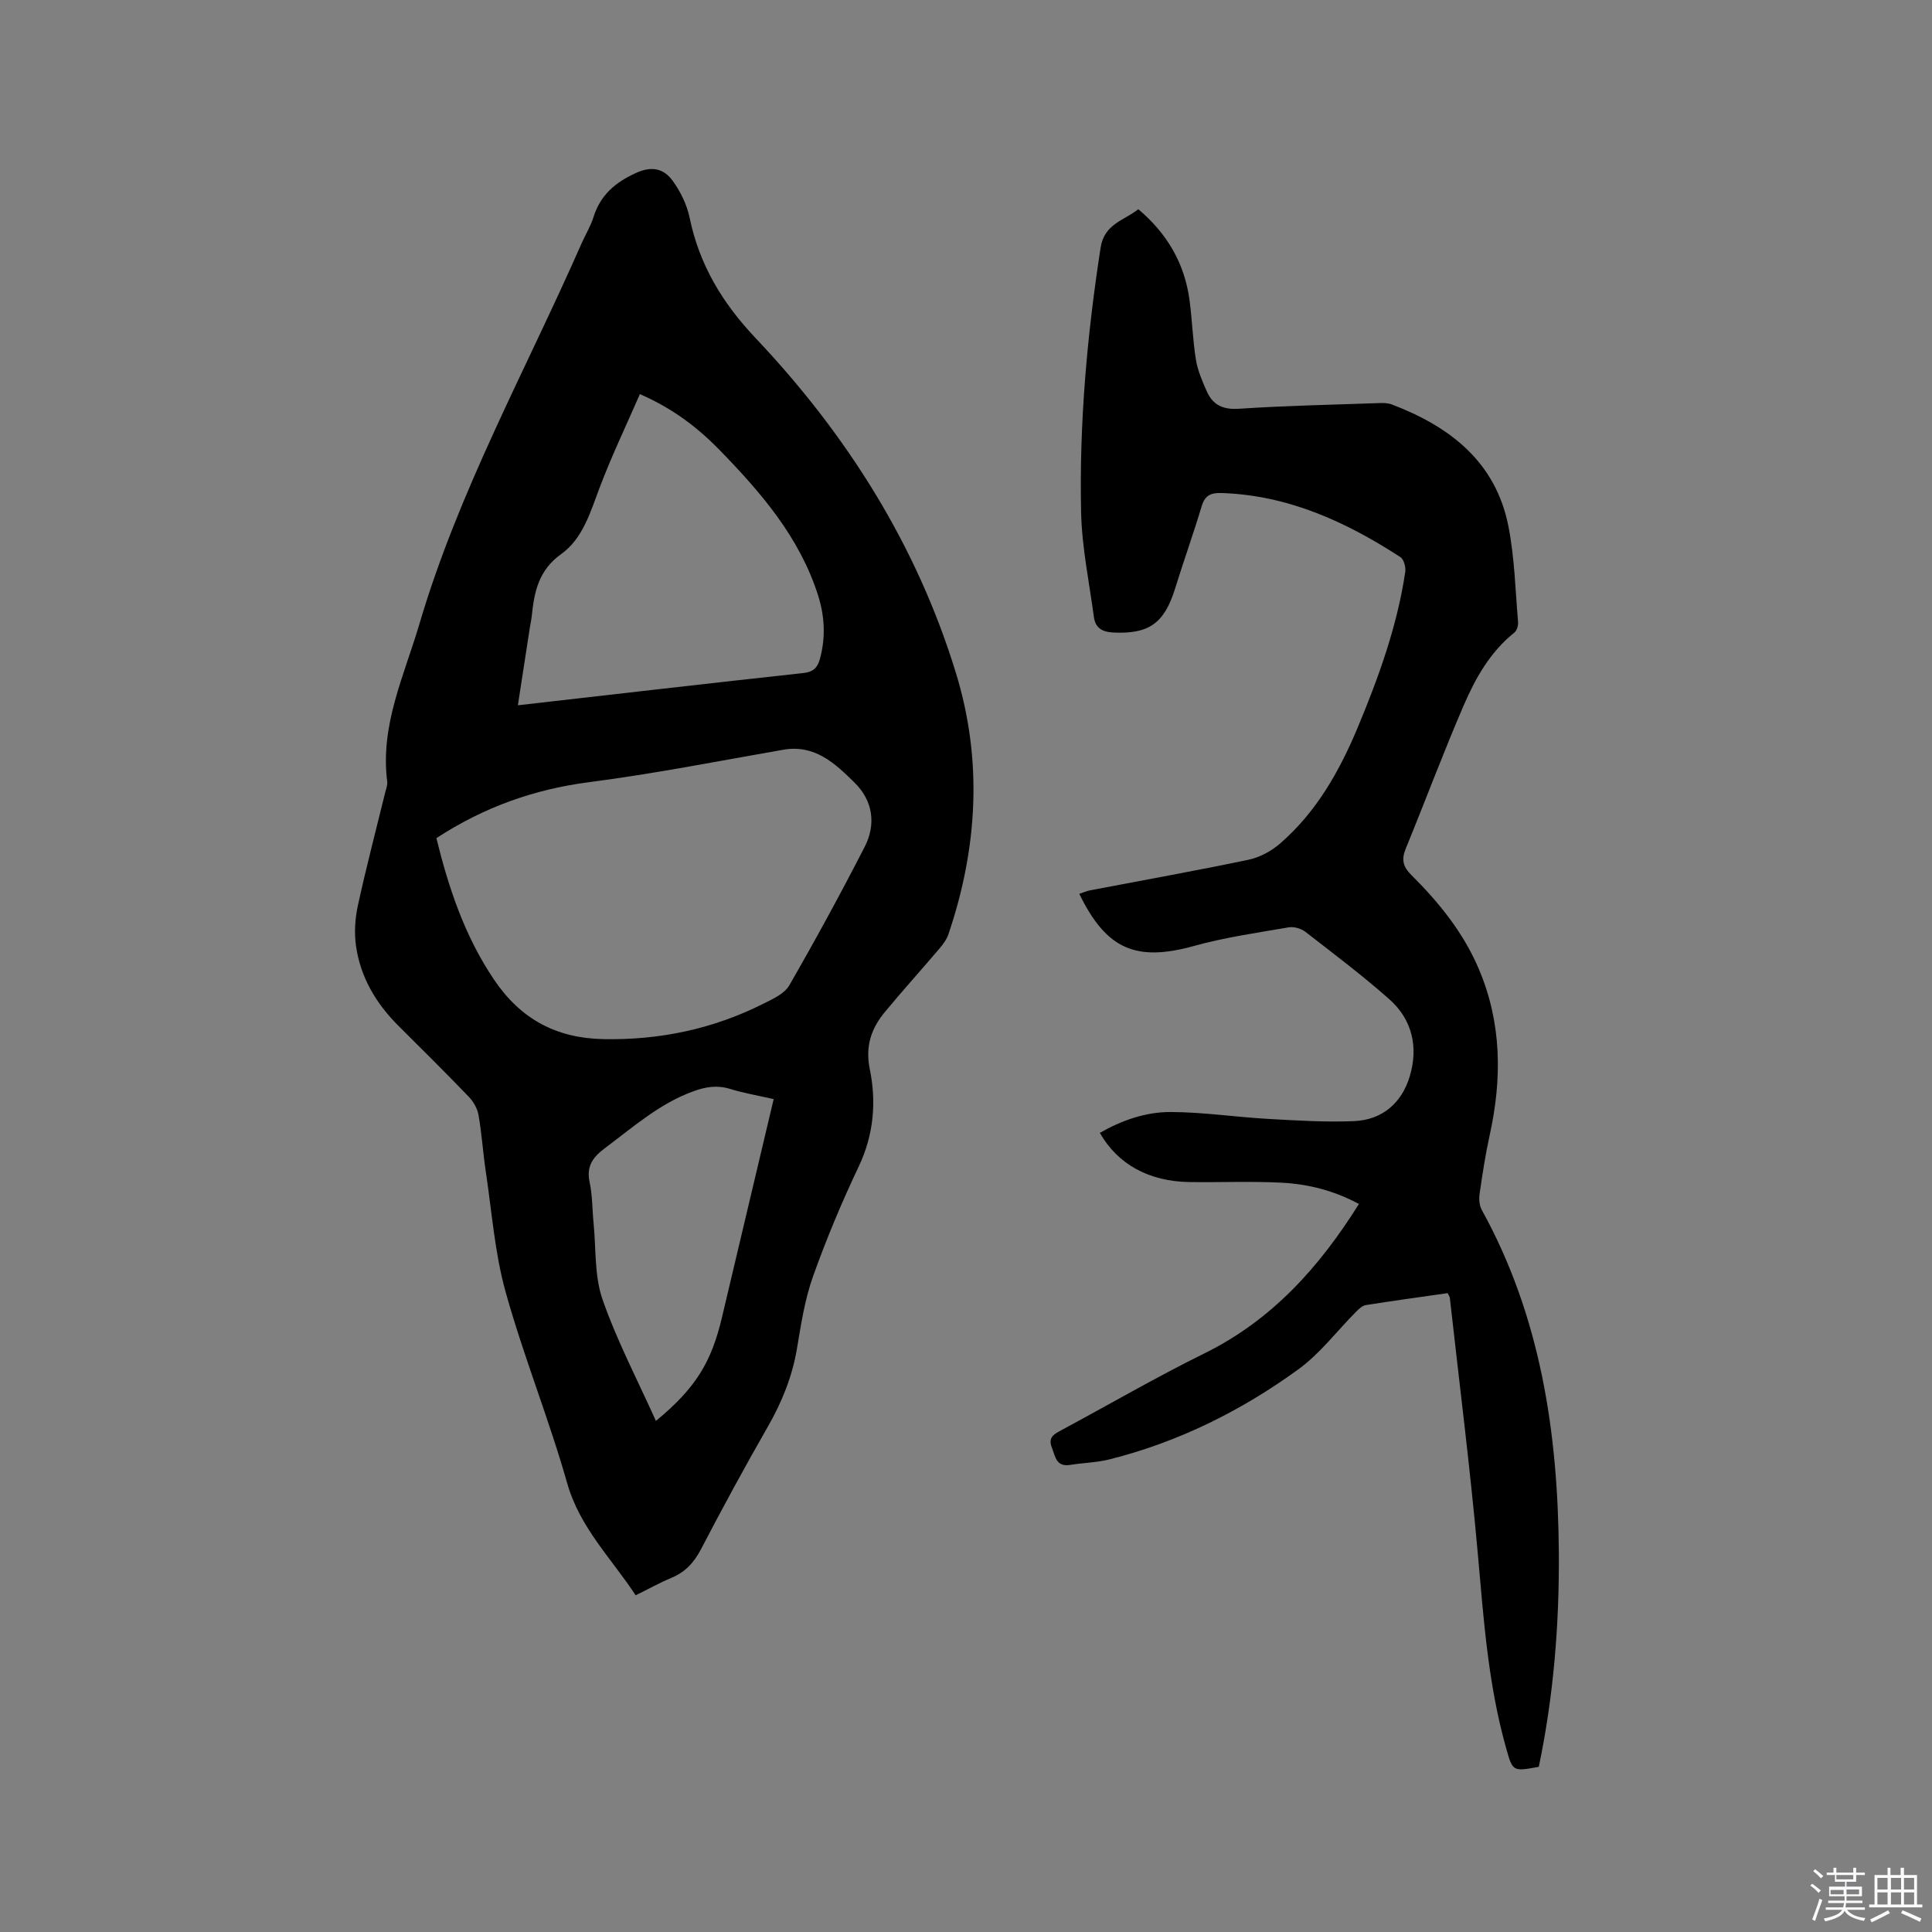 <svg enable-background="new 0 0 400 400" viewBox="0 0 400 400" xmlns="http://www.w3.org/2000/svg"><rect x="0" y="0" width="400" height="400" fill="#808080" stroke="none"/><path d="m374.8 390.4.4-.4c.7.5 1.3 1 1.8 1.4l-.5.5c-.5-.6-1.1-1.1-1.7-1.5zm1 7.3-.6-.3c.5-1.4 1.1-2.8 1.5-4.3.2.1.4.2.6.3-.5 1.3-1 2.8-1.5 4.3zm-.4-10.3.4-.4c.4.3 1 .8 1.7 1.4l-.5.5c-.4-.5-1-1-1.6-1.5zm2.5.3h1.7v-1h.6v1h3.5v-1h.6v1h1.8v.5h-1.8v1.4h-2v1h3.2v2h-3.2v.9h3.3v.5h-3.4c0 .3-.1.6-.1.9h4v.5h-3.7c.7.9 1.9 1.5 3.8 1.7-.1.2-.2.4-.3.6-2.1-.4-3.5-1.1-4-2.1-.4 1-1.8 1.7-4 2.2-.1-.2-.2-.4-.3-.6 2.1-.4 3.4-1 3.8-1.8h-3.4v-.5h3.6c.1-.3.1-.6.2-.9h-3.3v-.5h3.4c0-.3 0-.6 0-.9h-3.2v-2h3.3v-1h-2.1v-1.4h-1.7v-.5zm1.1 3.5v1h2.7c0-.3 0-.4 0-.4 0-.1 0-.2 0-.2 0-.1 0-.2 0-.3h-2.7zm1.2-3v.9h3.5v-.9zm4.7 3h-2.6v.6.4h2.6z" fill="#fbfafc"/><path d="m393.6 386.7h.6v1.5h2.7v6.1h1.1v.6h-11v-.6h1.1v-6.1h2.7v-1.5h.6v1.5h2.1v-1.5zm-2.7 8.8.4.6c-1.2.6-2.5 1.3-3.8 1.9-.1-.2-.2-.4-.3-.6 1.2-.6 2.5-1.2 3.7-1.9zm-2.2-6.7v2.4h2.1v-2.4zm0 3v2.5h2.1v-2.5zm2.8-3v2.4h2.1v-2.4zm0 3v2.5h2.1v-2.5zm6 6.1c-1.4-.7-2.7-1.3-3.9-1.8l.3-.6c1.5.6 2.7 1.2 3.9 1.7zm-1.2-9.1h-2.1v2.4h2.1zm-2.1 3v2.5h2.1v-2.5z" fill="#fbfafc"/><g fill="#010000"><path d="m131.61 330.29c-5.05-7.68-11.57-14.01-14.18-23.21-3.78-13.32-9.02-26.23-12.74-39.57-2.26-8.09-2.86-16.64-4.12-25-.58-3.87-.82-7.8-1.5-11.66-.23-1.34-1.05-2.77-2.01-3.77-4.77-4.97-9.67-9.82-14.55-14.68-4.64-4.61-7.87-10.04-8.8-16.53-.39-2.74-.21-5.69.39-8.41 1.71-7.86 3.76-15.64 5.67-23.46.18-.72.49-1.47.4-2.17-1.5-11.65 3.5-21.92 6.66-32.63 8.13-27.58 22.08-52.64 33.56-78.77.81-1.84 1.89-3.58 2.49-5.49 1.44-4.58 4.51-7.19 8.84-9.15 3.31-1.5 5.74-.83 7.52 1.6 1.63 2.23 2.97 4.96 3.53 7.65 2.01 9.76 6.77 17.66 13.64 24.93 18.94 20.02 33.42 42.93 41.53 69.45 5.54 18.11 4.46 36.2-1.59 54.04-.36 1.06-1.1 2.04-1.83 2.91-3.71 4.36-7.54 8.61-11.2 13.01-2.88 3.45-4.23 7.11-3.24 11.98 1.39 6.78.83 13.57-2.28 20.13-3.53 7.44-6.73 15.07-9.49 22.82-1.69 4.75-2.46 9.86-3.3 14.86-.98 5.83-3.12 11.12-6.05 16.23-4.79 8.36-9.39 16.83-13.84 25.37-1.45 2.78-3.29 4.76-6.19 5.94-2.41 1.01-4.71 2.3-7.32 3.58zm-41.26-156.76c2.53 10.27 5.83 20.27 11.96 29.33 5.54 8.19 12.91 12.09 22.62 12.28 11.66.23 22.72-2.1 33.13-7.34 1.95-.98 4.36-2.06 5.35-3.79 5.44-9.44 10.65-19.01 15.62-28.7 2.39-4.66 1.69-9.53-2.06-13.23-4.02-3.97-8.24-8.01-14.83-6.85-13.35 2.33-26.66 4.96-40.09 6.7-11.46 1.47-21.88 5.19-31.7 11.6zm16.87-27.51c20.19-2.3 39.66-4.56 59.14-6.68 2.1-.23 2.92-1.17 3.41-2.97 1.2-4.43.97-8.82-.41-13.15-3.82-11.98-11.77-21.2-20.3-29.97-4.58-4.71-9.76-8.69-16.58-11.65-2.84 6.53-5.86 12.81-8.31 19.3-1.93 5.1-3.48 10.59-7.98 13.81-4.67 3.34-5.58 7.8-6.09 12.78-.09.84-.28 1.67-.41 2.51-.81 5.2-1.61 10.39-2.47 16.02zm52.96 81.54c-3.28-.75-6.21-1.24-9.02-2.11-2.68-.83-5.03-.45-7.64.5-6.93 2.52-12.31 7.3-18.07 11.6-2.61 1.95-4.12 3.77-3.37 7.24.6 2.77.53 5.68.82 8.52.52 5.26.15 10.85 1.84 15.71 3 8.6 7.28 16.76 11.06 25.17 8.13-6.72 11.46-12 13.69-21.5.56-2.37 1.12-4.73 1.68-7.1 2.98-12.55 5.95-25.09 9.01-38.03z"/><path d="m299.71 267.73c-5.63.81-11.28 1.58-16.91 2.47-.71.11-1.41.75-1.96 1.3-4.01 4.02-7.51 8.73-12.05 12.02-11.81 8.58-24.8 15.03-39.05 18.62-2.65.67-5.45.71-8.16 1.15-2.91.47-3.07-1.71-3.8-3.57-.83-2.1.39-2.77 1.9-3.58 9.89-5.31 19.61-10.97 29.67-15.93 13.95-6.88 23.77-17.79 32-30.94-5.09-2.75-10.48-4.13-16.06-4.41-6.34-.32-12.7-.04-19.05-.13-8.34-.12-14.82-3.66-18.53-10.18 4.57-2.62 9.52-4.34 14.68-4.32 6.73.02 13.45 1.05 20.19 1.43 5.9.33 11.83.7 17.72.46 5.88-.24 9.92-3.75 11.58-9.29 1.8-6.02.53-11.74-4.26-15.97-5.55-4.91-11.49-9.39-17.36-13.94-.89-.69-2.38-1.11-3.47-.92-6.56 1.13-13.19 2.07-19.58 3.85-11.95 3.31-18.15.76-23.75-10.79.77-.25 1.49-.59 2.24-.73 10.92-2.09 21.87-4.04 32.75-6.32 2.34-.49 4.75-1.78 6.57-3.36 7.54-6.53 12.33-15.04 16.11-24.1 4.32-10.37 8.14-20.93 9.81-32.11.15-.99-.27-2.62-.99-3.09-11.24-7.3-23.16-12.78-36.89-13.27-2.18-.08-3.53.32-4.24 2.65-1.74 5.77-3.77 11.45-5.56 17.21-2.23 7.15-5.45 9.39-12.84 9.01-2.28-.12-3.64-.99-3.94-3.2-.97-7.22-2.49-14.44-2.65-21.69-.4-18.36 1.23-36.62 4.04-54.79.77-4.93 4.81-5.59 7.81-7.95 6.01 5.07 9.58 11.25 10.6 18.82.55 4.09.66 8.25 1.32 12.32.37 2.25 1.31 4.45 2.25 6.56 1.25 2.79 3.3 3.83 6.61 3.61 9.72-.64 19.47-.84 29.21-1.18.83-.03 1.74 0 2.5.29 12.01 4.58 21.47 11.84 24.12 25.17 1.29 6.49 1.44 13.22 2.01 19.85.06.73-.24 1.79-.77 2.21-4.97 3.98-8.02 9.36-10.45 14.99-4.24 9.8-7.97 19.83-12.03 29.72-.93 2.27-.6 3.75 1.18 5.51 5.74 5.7 10.79 11.96 13.98 19.51 4.72 11.17 4.78 22.63 2.22 34.29-.89 4.03-1.51 8.12-2.1 12.21-.15 1.07-.05 2.39.46 3.31 12.18 22.08 15.76 46.07 15.95 70.85.11 14.98-1.09 29.82-4.15 44.44-5.48 1.01-5.4.99-6.82-4.08-3.66-13.05-4.6-26.45-5.79-39.88-1.58-17.72-3.83-35.38-5.8-53.07-.02-.31-.24-.57-.47-1.04z"/></g></svg>